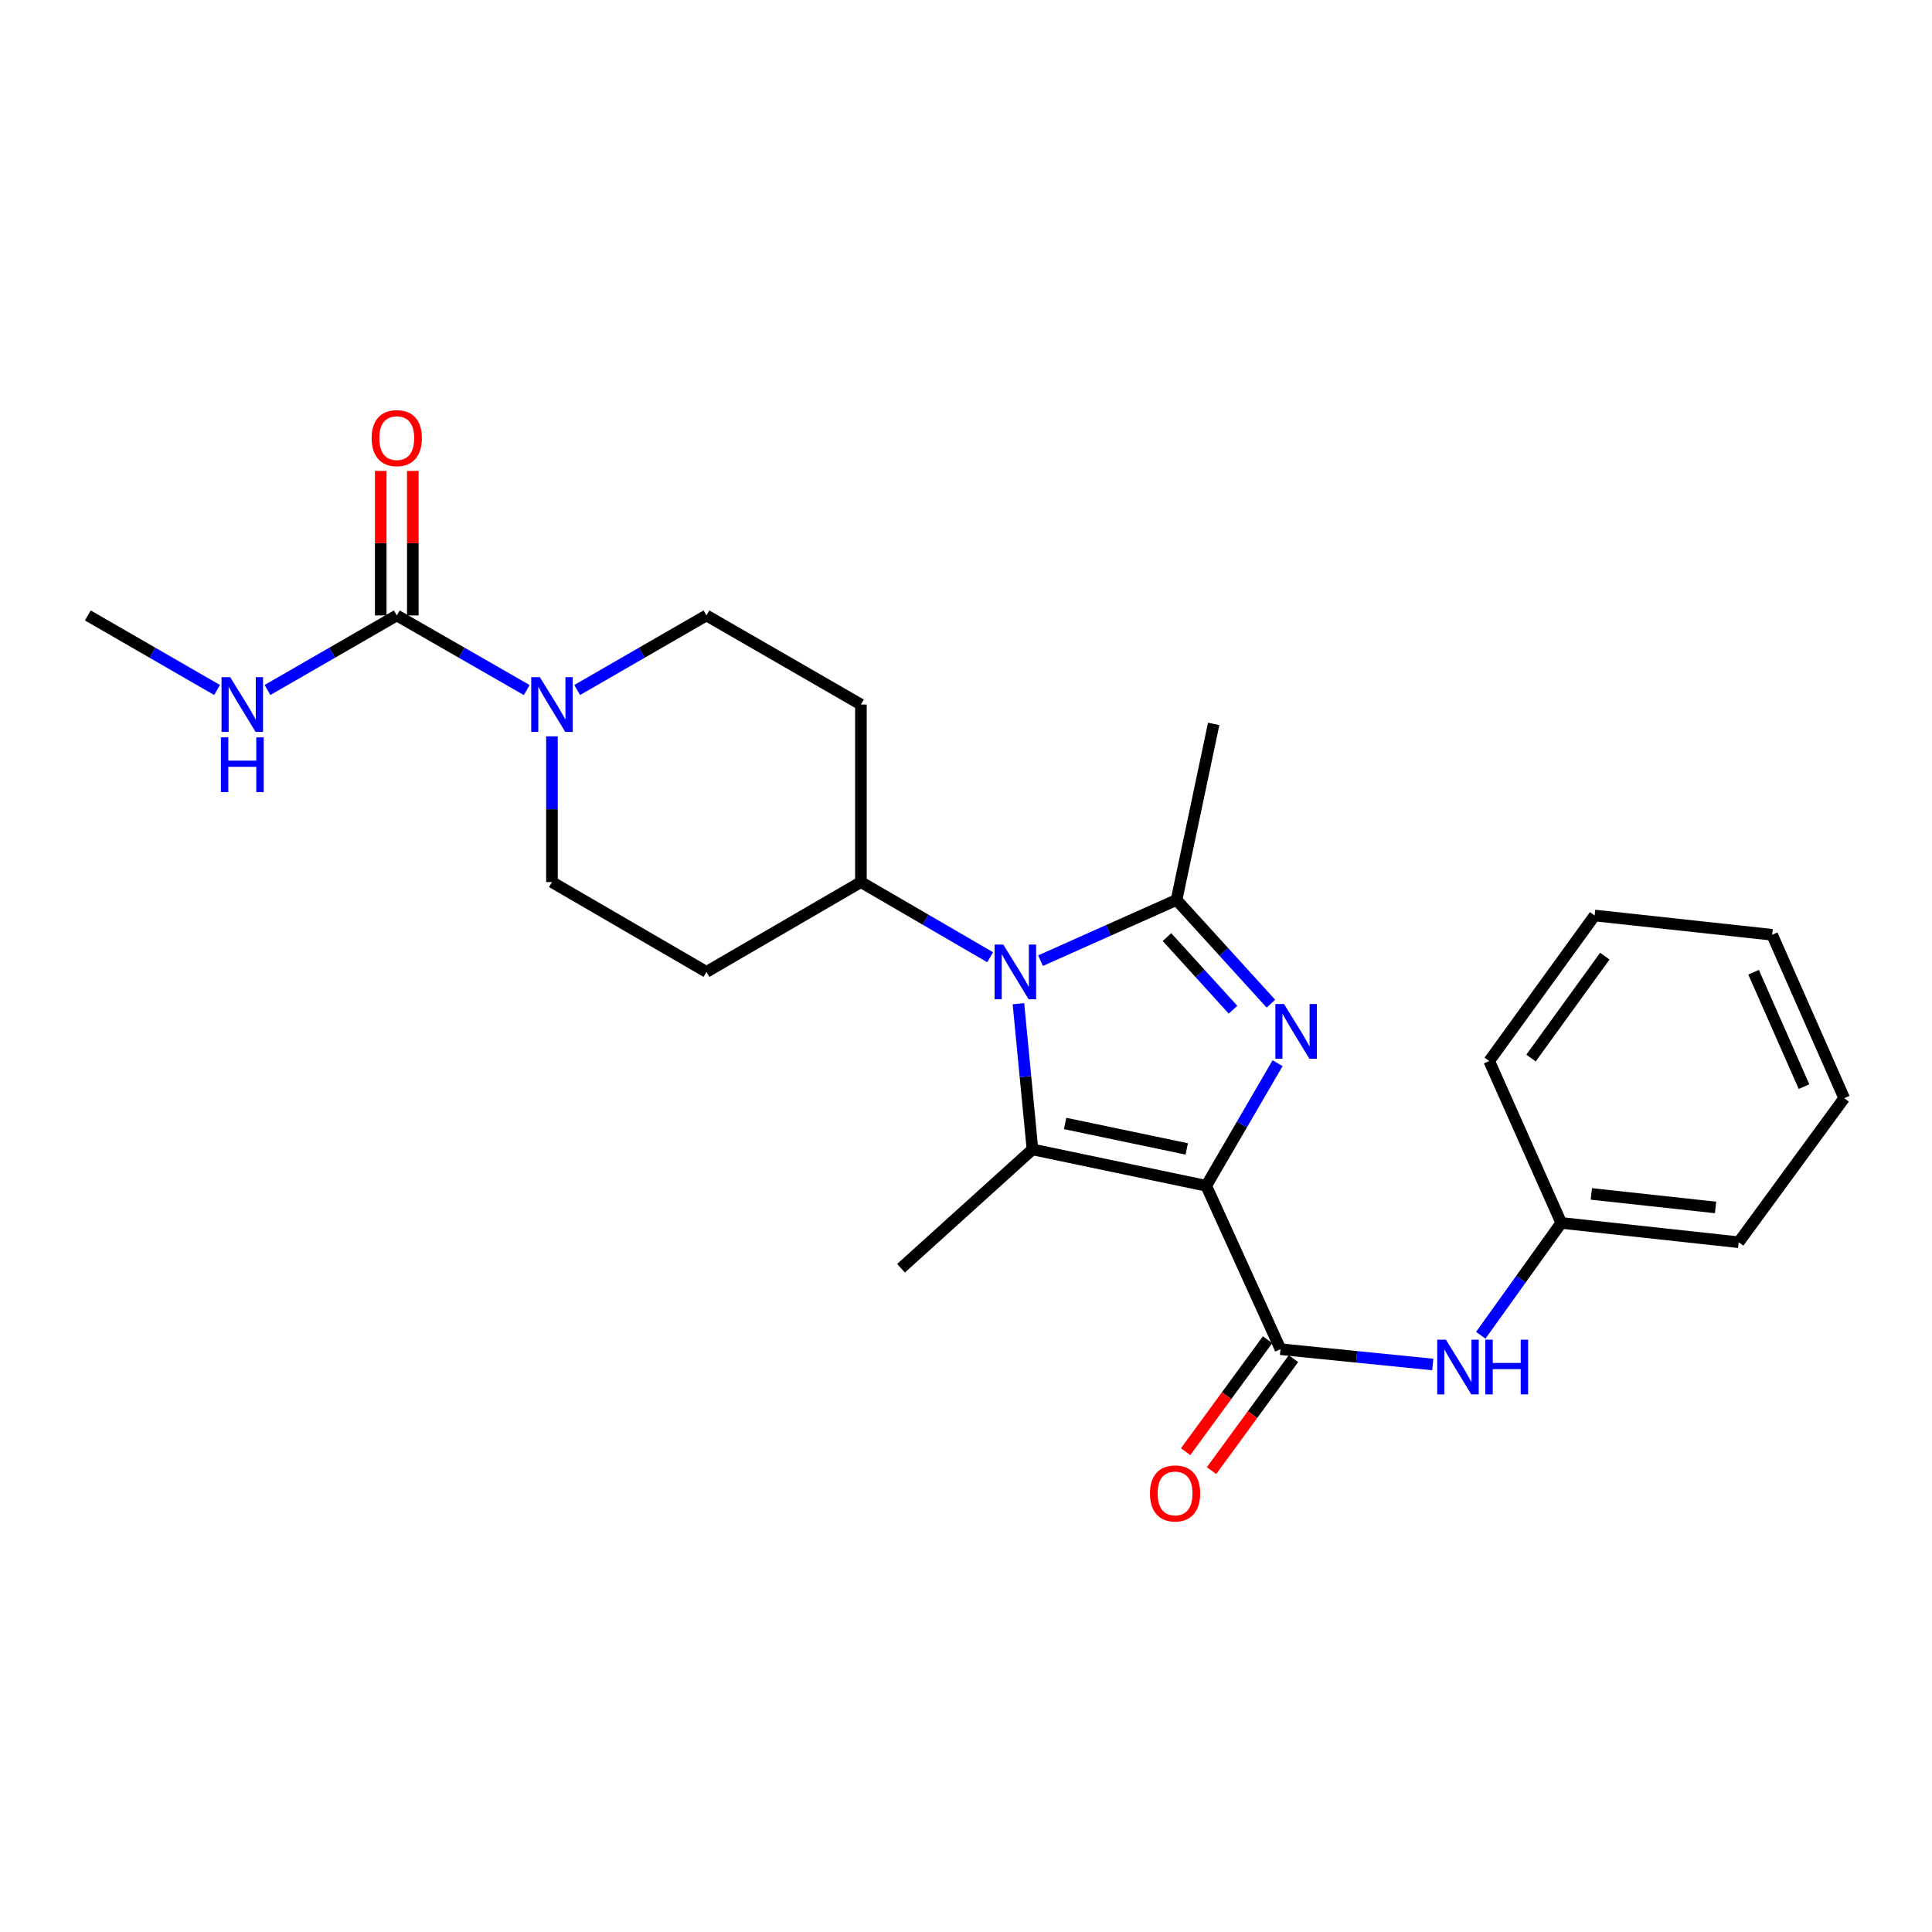 <?xml version='1.0' encoding='iso-8859-1'?>
<svg version='1.1' baseProfile='full'
              xmlns='http://www.w3.org/2000/svg'
                      xmlns:rdkit='http://www.rdkit.org/xml'
                      xmlns:xlink='http://www.w3.org/1999/xlink'
                  xml:space='preserve'
width='1000px' height='1000px' viewBox='0 0 1000 1000'>
<!-- END OF HEADER -->
<rect style='opacity:1.0;fill:#FFFFFF;stroke:none' width='1000' height='1000' x='0' y='0'> </rect>
<path class='bond-0' d='M 624.344,613.764 L 642.808,582.037' style='fill:none;fill-rule:evenodd;stroke:#000000;stroke-width:6px;stroke-linecap:butt;stroke-linejoin:miter;stroke-opacity:1' />
<path class='bond-0' d='M 642.808,582.037 L 661.272,550.311' style='fill:none;fill-rule:evenodd;stroke:#0000FF;stroke-width:6px;stroke-linecap:butt;stroke-linejoin:miter;stroke-opacity:1' />
<path class='bond-1' d='M 624.344,613.764 L 534.408,594.931' style='fill:none;fill-rule:evenodd;stroke:#000000;stroke-width:6px;stroke-linecap:butt;stroke-linejoin:miter;stroke-opacity:1' />
<path class='bond-1' d='M 614.258,594.683 L 551.302,581.5' style='fill:none;fill-rule:evenodd;stroke:#000000;stroke-width:6px;stroke-linecap:butt;stroke-linejoin:miter;stroke-opacity:1' />
<path class='bond-4' d='M 624.344,613.764 L 662.785,698.34' style='fill:none;fill-rule:evenodd;stroke:#000000;stroke-width:6px;stroke-linecap:butt;stroke-linejoin:miter;stroke-opacity:1' />
<path class='bond-3' d='M 657.819,519.501 L 633.4,492.649' style='fill:none;fill-rule:evenodd;stroke:#0000FF;stroke-width:6px;stroke-linecap:butt;stroke-linejoin:miter;stroke-opacity:1' />
<path class='bond-3' d='M 633.4,492.649 L 608.981,465.798' style='fill:none;fill-rule:evenodd;stroke:#000000;stroke-width:6px;stroke-linecap:butt;stroke-linejoin:miter;stroke-opacity:1' />
<path class='bond-3' d='M 638.206,522.62 L 621.113,503.824' style='fill:none;fill-rule:evenodd;stroke:#0000FF;stroke-width:6px;stroke-linecap:butt;stroke-linejoin:miter;stroke-opacity:1' />
<path class='bond-3' d='M 621.113,503.824 L 604.019,485.028' style='fill:none;fill-rule:evenodd;stroke:#000000;stroke-width:6px;stroke-linecap:butt;stroke-linejoin:miter;stroke-opacity:1' />
<path class='bond-2' d='M 534.408,594.931 L 530.773,557.228' style='fill:none;fill-rule:evenodd;stroke:#000000;stroke-width:6px;stroke-linecap:butt;stroke-linejoin:miter;stroke-opacity:1' />
<path class='bond-2' d='M 530.773,557.228 L 527.138,519.525' style='fill:none;fill-rule:evenodd;stroke:#0000FF;stroke-width:6px;stroke-linecap:butt;stroke-linejoin:miter;stroke-opacity:1' />
<path class='bond-16' d='M 534.408,594.931 L 466.367,656.439' style='fill:none;fill-rule:evenodd;stroke:#000000;stroke-width:6px;stroke-linecap:butt;stroke-linejoin:miter;stroke-opacity:1' />
<path class='bond-8' d='M 512.498,495.466 L 479.052,476.014' style='fill:none;fill-rule:evenodd;stroke:#0000FF;stroke-width:6px;stroke-linecap:butt;stroke-linejoin:miter;stroke-opacity:1' />
<path class='bond-8' d='M 479.052,476.014 L 445.606,456.562' style='fill:none;fill-rule:evenodd;stroke:#000000;stroke-width:6px;stroke-linecap:butt;stroke-linejoin:miter;stroke-opacity:1' />
<path class='bond-25' d='M 538.574,497.241 L 573.778,481.519' style='fill:none;fill-rule:evenodd;stroke:#0000FF;stroke-width:6px;stroke-linecap:butt;stroke-linejoin:miter;stroke-opacity:1' />
<path class='bond-25' d='M 573.778,481.519 L 608.981,465.798' style='fill:none;fill-rule:evenodd;stroke:#000000;stroke-width:6px;stroke-linecap:butt;stroke-linejoin:miter;stroke-opacity:1' />
<path class='bond-18' d='M 608.981,465.798 L 628.201,374.69' style='fill:none;fill-rule:evenodd;stroke:#000000;stroke-width:6px;stroke-linecap:butt;stroke-linejoin:miter;stroke-opacity:1' />
<path class='bond-7' d='M 662.785,698.34 L 702.197,702.302' style='fill:none;fill-rule:evenodd;stroke:#000000;stroke-width:6px;stroke-linecap:butt;stroke-linejoin:miter;stroke-opacity:1' />
<path class='bond-7' d='M 702.197,702.302 L 741.61,706.264' style='fill:none;fill-rule:evenodd;stroke:#0000FF;stroke-width:6px;stroke-linecap:butt;stroke-linejoin:miter;stroke-opacity:1' />
<path class='bond-13' d='M 656.083,693.436 L 634.883,722.407' style='fill:none;fill-rule:evenodd;stroke:#000000;stroke-width:6px;stroke-linecap:butt;stroke-linejoin:miter;stroke-opacity:1' />
<path class='bond-13' d='M 634.883,722.407 L 613.683,751.379' style='fill:none;fill-rule:evenodd;stroke:#FF0000;stroke-width:6px;stroke-linecap:butt;stroke-linejoin:miter;stroke-opacity:1' />
<path class='bond-13' d='M 669.486,703.244 L 648.286,732.215' style='fill:none;fill-rule:evenodd;stroke:#000000;stroke-width:6px;stroke-linecap:butt;stroke-linejoin:miter;stroke-opacity:1' />
<path class='bond-13' d='M 648.286,732.215 L 627.086,761.187' style='fill:none;fill-rule:evenodd;stroke:#FF0000;stroke-width:6px;stroke-linecap:butt;stroke-linejoin:miter;stroke-opacity:1' />
<path class='bond-5' d='M 205.369,318.552 L 239.003,337.863' style='fill:none;fill-rule:evenodd;stroke:#000000;stroke-width:6px;stroke-linecap:butt;stroke-linejoin:miter;stroke-opacity:1' />
<path class='bond-5' d='M 239.003,337.863 L 272.636,357.173' style='fill:none;fill-rule:evenodd;stroke:#0000FF;stroke-width:6px;stroke-linecap:butt;stroke-linejoin:miter;stroke-opacity:1' />
<path class='bond-14' d='M 213.674,318.552 L 213.674,281.148' style='fill:none;fill-rule:evenodd;stroke:#000000;stroke-width:6px;stroke-linecap:butt;stroke-linejoin:miter;stroke-opacity:1' />
<path class='bond-14' d='M 213.674,281.148 L 213.674,243.744' style='fill:none;fill-rule:evenodd;stroke:#FF0000;stroke-width:6px;stroke-linecap:butt;stroke-linejoin:miter;stroke-opacity:1' />
<path class='bond-14' d='M 197.065,318.552 L 197.065,281.148' style='fill:none;fill-rule:evenodd;stroke:#000000;stroke-width:6px;stroke-linecap:butt;stroke-linejoin:miter;stroke-opacity:1' />
<path class='bond-14' d='M 197.065,281.148 L 197.065,243.744' style='fill:none;fill-rule:evenodd;stroke:#FF0000;stroke-width:6px;stroke-linecap:butt;stroke-linejoin:miter;stroke-opacity:1' />
<path class='bond-15' d='M 205.369,318.552 L 171.912,337.848' style='fill:none;fill-rule:evenodd;stroke:#000000;stroke-width:6px;stroke-linecap:butt;stroke-linejoin:miter;stroke-opacity:1' />
<path class='bond-15' d='M 171.912,337.848 L 138.455,357.144' style='fill:none;fill-rule:evenodd;stroke:#0000FF;stroke-width:6px;stroke-linecap:butt;stroke-linejoin:miter;stroke-opacity:1' />
<path class='bond-6' d='M 298.739,357.145 L 332.201,337.848' style='fill:none;fill-rule:evenodd;stroke:#0000FF;stroke-width:6px;stroke-linecap:butt;stroke-linejoin:miter;stroke-opacity:1' />
<path class='bond-6' d='M 332.201,337.848 L 365.663,318.552' style='fill:none;fill-rule:evenodd;stroke:#000000;stroke-width:6px;stroke-linecap:butt;stroke-linejoin:miter;stroke-opacity:1' />
<path class='bond-26' d='M 285.691,381.126 L 285.691,418.844' style='fill:none;fill-rule:evenodd;stroke:#0000FF;stroke-width:6px;stroke-linecap:butt;stroke-linejoin:miter;stroke-opacity:1' />
<path class='bond-26' d='M 285.691,418.844 L 285.691,456.562' style='fill:none;fill-rule:evenodd;stroke:#000000;stroke-width:6px;stroke-linecap:butt;stroke-linejoin:miter;stroke-opacity:1' />
<path class='bond-17' d='M 766.448,691.122 L 787.275,662.053' style='fill:none;fill-rule:evenodd;stroke:#0000FF;stroke-width:6px;stroke-linecap:butt;stroke-linejoin:miter;stroke-opacity:1' />
<path class='bond-17' d='M 787.275,662.053 L 808.102,632.984' style='fill:none;fill-rule:evenodd;stroke:#000000;stroke-width:6px;stroke-linecap:butt;stroke-linejoin:miter;stroke-opacity:1' />
<path class='bond-9' d='M 445.606,456.562 L 445.606,364.669' style='fill:none;fill-rule:evenodd;stroke:#000000;stroke-width:6px;stroke-linecap:butt;stroke-linejoin:miter;stroke-opacity:1' />
<path class='bond-10' d='M 445.606,456.562 L 365.663,503.057' style='fill:none;fill-rule:evenodd;stroke:#000000;stroke-width:6px;stroke-linecap:butt;stroke-linejoin:miter;stroke-opacity:1' />
<path class='bond-12' d='M 445.606,364.669 L 365.663,318.552' style='fill:none;fill-rule:evenodd;stroke:#000000;stroke-width:6px;stroke-linecap:butt;stroke-linejoin:miter;stroke-opacity:1' />
<path class='bond-11' d='M 365.663,503.057 L 285.691,456.562' style='fill:none;fill-rule:evenodd;stroke:#000000;stroke-width:6px;stroke-linecap:butt;stroke-linejoin:miter;stroke-opacity:1' />
<path class='bond-19' d='M 112.36,357.143 L 78.907,337.848' style='fill:none;fill-rule:evenodd;stroke:#0000FF;stroke-width:6px;stroke-linecap:butt;stroke-linejoin:miter;stroke-opacity:1' />
<path class='bond-19' d='M 78.907,337.848 L 45.455,318.552' style='fill:none;fill-rule:evenodd;stroke:#000000;stroke-width:6px;stroke-linecap:butt;stroke-linejoin:miter;stroke-opacity:1' />
<path class='bond-20' d='M 808.102,632.984 L 899.949,642.986' style='fill:none;fill-rule:evenodd;stroke:#000000;stroke-width:6px;stroke-linecap:butt;stroke-linejoin:miter;stroke-opacity:1' />
<path class='bond-20' d='M 823.677,617.973 L 887.97,624.975' style='fill:none;fill-rule:evenodd;stroke:#000000;stroke-width:6px;stroke-linecap:butt;stroke-linejoin:miter;stroke-opacity:1' />
<path class='bond-21' d='M 808.102,632.984 L 770.815,549.193' style='fill:none;fill-rule:evenodd;stroke:#000000;stroke-width:6px;stroke-linecap:butt;stroke-linejoin:miter;stroke-opacity:1' />
<path class='bond-22' d='M 899.949,642.986 L 954.545,568.413' style='fill:none;fill-rule:evenodd;stroke:#000000;stroke-width:6px;stroke-linecap:butt;stroke-linejoin:miter;stroke-opacity:1' />
<path class='bond-23' d='M 770.815,549.193 L 825.384,473.863' style='fill:none;fill-rule:evenodd;stroke:#000000;stroke-width:6px;stroke-linecap:butt;stroke-linejoin:miter;stroke-opacity:1' />
<path class='bond-23' d='M 792.451,547.637 L 830.65,494.906' style='fill:none;fill-rule:evenodd;stroke:#000000;stroke-width:6px;stroke-linecap:butt;stroke-linejoin:miter;stroke-opacity:1' />
<path class='bond-27' d='M 954.545,568.413 L 917.259,483.846' style='fill:none;fill-rule:evenodd;stroke:#000000;stroke-width:6px;stroke-linecap:butt;stroke-linejoin:miter;stroke-opacity:1' />
<path class='bond-27' d='M 933.755,562.428 L 907.655,503.232' style='fill:none;fill-rule:evenodd;stroke:#000000;stroke-width:6px;stroke-linecap:butt;stroke-linejoin:miter;stroke-opacity:1' />
<path class='bond-24' d='M 825.384,473.863 L 917.259,483.846' style='fill:none;fill-rule:evenodd;stroke:#000000;stroke-width:6px;stroke-linecap:butt;stroke-linejoin:miter;stroke-opacity:1' />
<path  class='atom-1' d='M 664.598 519.679
L 673.878 534.679
Q 674.798 536.159, 676.278 538.839
Q 677.758 541.519, 677.838 541.679
L 677.838 519.679
L 681.598 519.679
L 681.598 547.999
L 677.718 547.999
L 667.758 531.599
Q 666.598 529.679, 665.358 527.479
Q 664.158 525.279, 663.798 524.599
L 663.798 547.999
L 660.118 547.999
L 660.118 519.679
L 664.598 519.679
' fill='#0000FF'/>
<path  class='atom-3' d='M 519.29 488.897
L 528.57 503.897
Q 529.49 505.377, 530.97 508.057
Q 532.45 510.737, 532.53 510.897
L 532.53 488.897
L 536.29 488.897
L 536.29 517.217
L 532.41 517.217
L 522.45 500.817
Q 521.29 498.897, 520.05 496.697
Q 518.85 494.497, 518.49 493.817
L 518.49 517.217
L 514.81 517.217
L 514.81 488.897
L 519.29 488.897
' fill='#0000FF'/>
<path  class='atom-7' d='M 279.431 350.509
L 288.711 365.509
Q 289.631 366.989, 291.111 369.669
Q 292.591 372.349, 292.671 372.509
L 292.671 350.509
L 296.431 350.509
L 296.431 378.829
L 292.551 378.829
L 282.591 362.429
Q 281.431 360.509, 280.191 358.309
Q 278.991 356.109, 278.631 355.429
L 278.631 378.829
L 274.951 378.829
L 274.951 350.509
L 279.431 350.509
' fill='#0000FF'/>
<path  class='atom-8' d='M 748.399 693.416
L 757.679 708.416
Q 758.599 709.896, 760.079 712.576
Q 761.559 715.256, 761.639 715.416
L 761.639 693.416
L 765.399 693.416
L 765.399 721.736
L 761.519 721.736
L 751.559 705.336
Q 750.399 703.416, 749.159 701.216
Q 747.959 699.016, 747.599 698.336
L 747.599 721.736
L 743.919 721.736
L 743.919 693.416
L 748.399 693.416
' fill='#0000FF'/>
<path  class='atom-8' d='M 768.799 693.416
L 772.639 693.416
L 772.639 705.456
L 787.119 705.456
L 787.119 693.416
L 790.959 693.416
L 790.959 721.736
L 787.119 721.736
L 787.119 708.656
L 772.639 708.656
L 772.639 721.736
L 768.799 721.736
L 768.799 693.416
' fill='#0000FF'/>
<path  class='atom-14' d='M 595.215 772.993
Q 595.215 766.193, 598.575 762.393
Q 601.935 758.593, 608.215 758.593
Q 614.495 758.593, 617.855 762.393
Q 621.215 766.193, 621.215 772.993
Q 621.215 779.873, 617.815 783.793
Q 614.415 787.673, 608.215 787.673
Q 601.975 787.673, 598.575 783.793
Q 595.215 779.913, 595.215 772.993
M 608.215 784.473
Q 612.535 784.473, 614.855 781.593
Q 617.215 778.673, 617.215 772.993
Q 617.215 767.433, 614.855 764.633
Q 612.535 761.793, 608.215 761.793
Q 603.895 761.793, 601.535 764.593
Q 599.215 767.393, 599.215 772.993
Q 599.215 778.713, 601.535 781.593
Q 603.895 784.473, 608.215 784.473
' fill='#FF0000'/>
<path  class='atom-15' d='M 192.369 226.767
Q 192.369 219.967, 195.729 216.167
Q 199.089 212.367, 205.369 212.367
Q 211.649 212.367, 215.009 216.167
Q 218.369 219.967, 218.369 226.767
Q 218.369 233.647, 214.969 237.567
Q 211.569 241.447, 205.369 241.447
Q 199.129 241.447, 195.729 237.567
Q 192.369 233.687, 192.369 226.767
M 205.369 238.247
Q 209.689 238.247, 212.009 235.367
Q 214.369 232.447, 214.369 226.767
Q 214.369 221.207, 212.009 218.407
Q 209.689 215.567, 205.369 215.567
Q 201.049 215.567, 198.689 218.367
Q 196.369 221.167, 196.369 226.767
Q 196.369 232.487, 198.689 235.367
Q 201.049 238.247, 205.369 238.247
' fill='#FF0000'/>
<path  class='atom-16' d='M 119.147 350.509
L 128.427 365.509
Q 129.347 366.989, 130.827 369.669
Q 132.307 372.349, 132.387 372.509
L 132.387 350.509
L 136.147 350.509
L 136.147 378.829
L 132.267 378.829
L 122.307 362.429
Q 121.147 360.509, 119.907 358.309
Q 118.707 356.109, 118.347 355.429
L 118.347 378.829
L 114.667 378.829
L 114.667 350.509
L 119.147 350.509
' fill='#0000FF'/>
<path  class='atom-16' d='M 114.327 381.661
L 118.167 381.661
L 118.167 393.701
L 132.647 393.701
L 132.647 381.661
L 136.487 381.661
L 136.487 409.981
L 132.647 409.981
L 132.647 396.901
L 118.167 396.901
L 118.167 409.981
L 114.327 409.981
L 114.327 381.661
' fill='#0000FF'/>
</svg>
